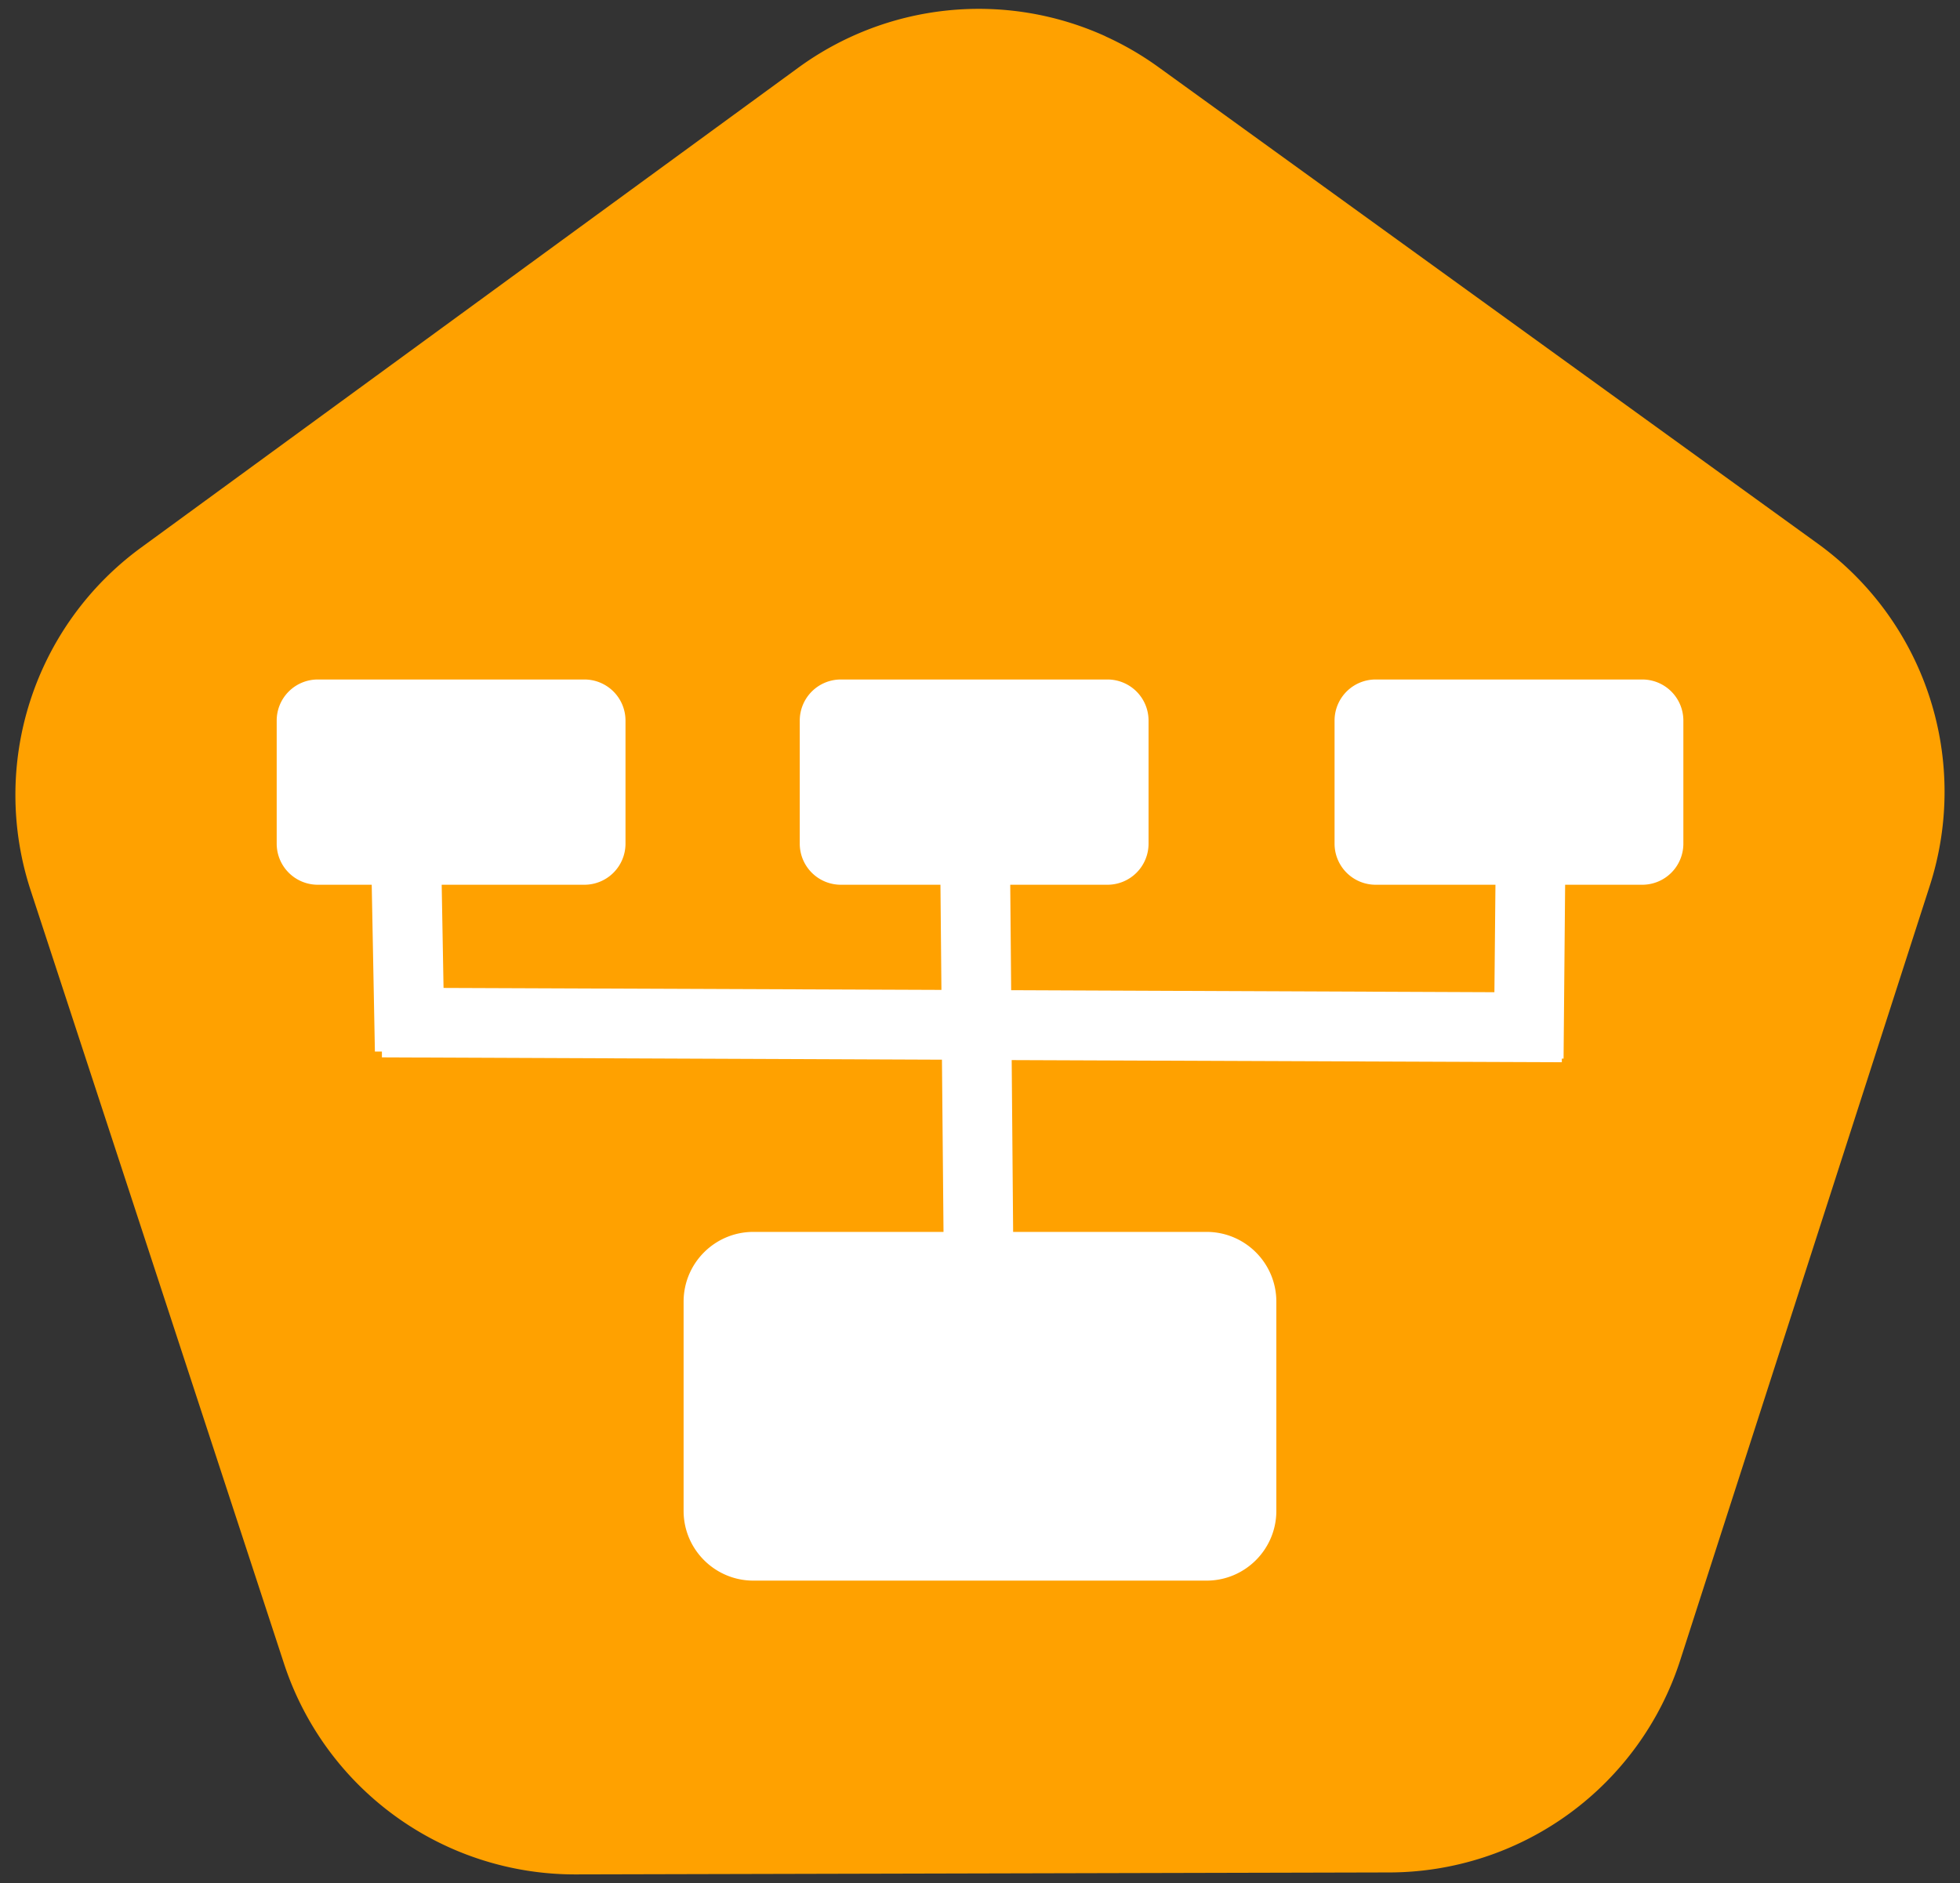 <svg xmlns="http://www.w3.org/2000/svg" viewBox="0 0 33.867 32.544"><rect x="0" y="0" width="33.867" height="32.544" fill="#333333" stroke="none"/><path fill="#ffa100" stroke-linecap="round" stroke-linejoin="round" stroke-width="10.583" d="M19.1.626a5.292 5.292 0 00-5.308.545L2.436 9.464a5.292 5.292 0 00-1.907 5.92l4.378 13.363a5.292 5.292 0 005.041 3.644l14.06-.034a5.292 5.292 0 005.025-3.668l4.312-13.383a5.292 5.292 0 00-1.936-5.912L20.013 1.157a5.292 5.292 0 00-.914-.53z" color="#000" font-family="sans-serif" font-weight="400" overflow="visible" style="line-height:normal;font-variant-ligatures:normal;font-variant-position:normal;font-variant-caps:normal;font-variant-numeric:normal;font-variant-alternates:normal;font-feature-settings:normal;text-indent:0;text-align:start;text-decoration-line:none;text-decoration-style:solid;text-decoration-color:#000;text-transform:none;text-orientation:mixed;white-space:normal;shape-padding:0;isolation:auto;mix-blend-mode:normal;solid-color:#000;solid-opacity:1"/><path fill="#fff" d="M28.376 15.289h-1.332l-.027 3.005h-.03v.062l-9.506-.037.025 2.969h3.343c.665 0 1.205.54 1.205 1.205v3.616c0 .664-.54 1.205-1.205 1.205h-7.832c-.664 0-1.205-.54-1.205-1.205v-3.616c0-.665.54-1.205 1.205-1.205h3.286l-.027-2.976-9.677-.04v-.1h-.121l-.055-2.883h-.932a.71.71 0 01-.71-.71v-2.127a.71.71 0 01.71-.71h4.608a.71.71 0 01.709.71v2.127a.71.71 0 01-.71.71H7.632l.032 1.783 8.603.034-.017-1.817h-1.721a.71.71 0 01-.71-.71v-2.127a.71.71 0 01.71-.71h4.608a.71.71 0 01.709.71v2.127a.71.71 0 01-.71.71h-1.68l.016 1.822 8.35.035.018-1.857h-2.07a.71.71 0 01-.71-.71v-2.127a.71.71 0 01.71-.71h4.607a.71.71 0 01.71.71v2.127a.71.71 0 01-.71.71z"/></svg>
